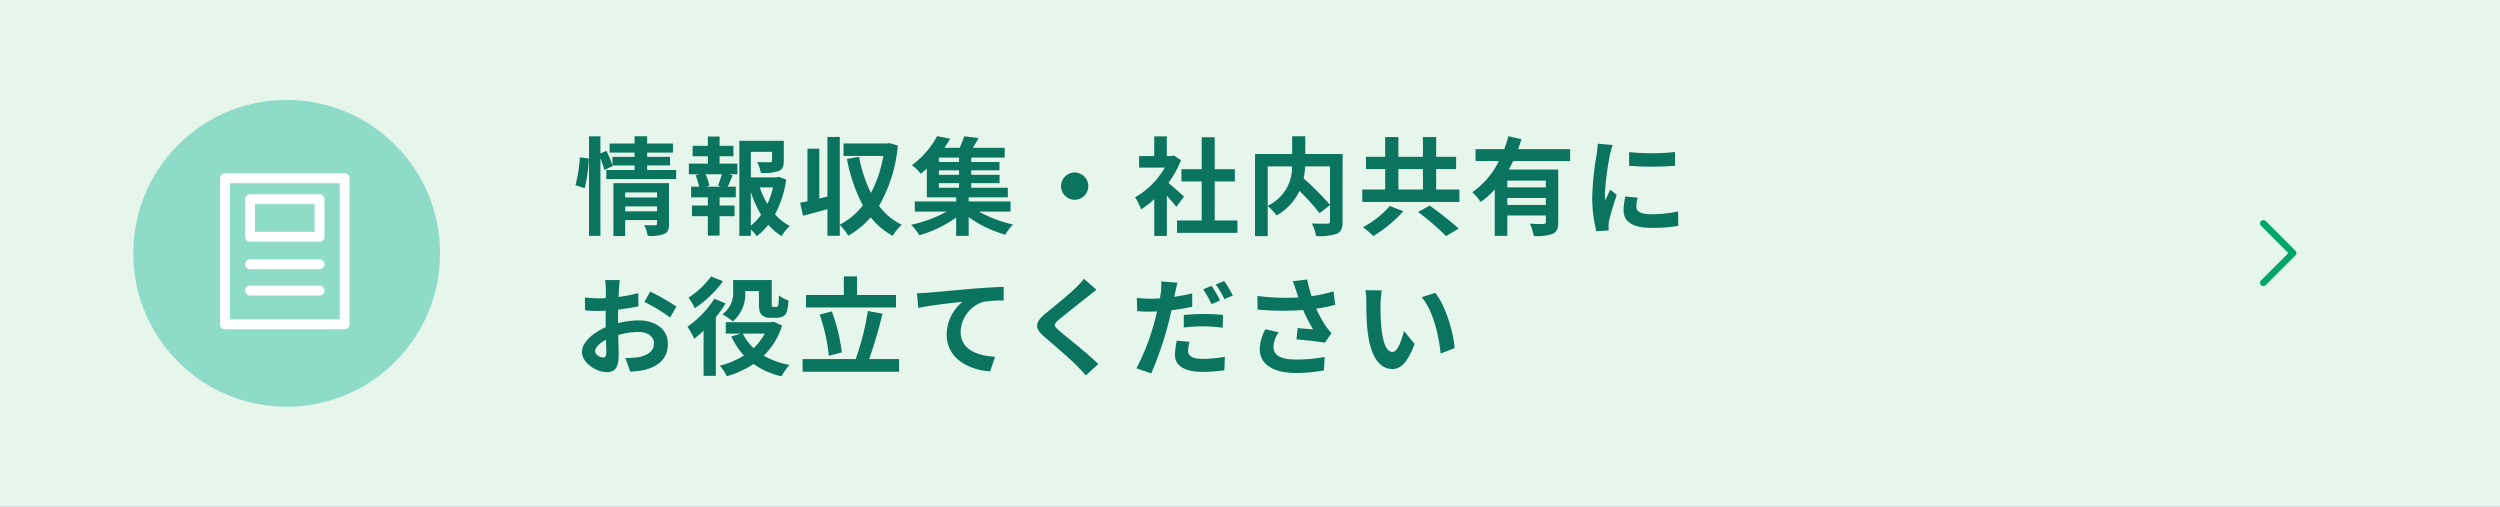 <svg xmlns="http://www.w3.org/2000/svg" xmlns:xlink="http://www.w3.org/1999/xlink" width="375" height="76" viewBox="0 0 375 76"><rect x="0" y="0" width="375" height="76" fill="#333333" stroke="none"/><defs><clipPath id="a"><rect width="19.446" height="23.389" transform="translate(0 0)" fill="#fff" stroke="rgba(0,0,0,0)" stroke-width="1"/></clipPath><clipPath id="c"><rect width="375" height="76"/></clipPath></defs><g id="b" clip-path="url(#c)"><rect width="375" height="76" fill="#fff"/><rect width="375" height="233" fill="#dcf2e6" opacity="0.7"/><path d="M1.7-5.76a21.6,21.6,0,0,0,.624-4.464L.976-10.4A20.922,20.922,0,0,1,.32-6.224ZM7.776-2.3V-3.04H12.56V-2.3ZM12.56-5.136v.752H7.776v-.752Zm1.792-1.392H6.016V1.408h1.76v-2.4H12.56v.528c0,.192-.08.256-.3.256-.208,0-.96.016-1.616-.032a6.306,6.306,0,0,1,.512,1.616A6.123,6.123,0,0,0,13.616,1.1c.576-.256.736-.7.736-1.536ZM11.072-8.5v-.688h3.44v-1.28h-3.44v-.64h3.872v-1.36H11.072v-1.088H9.184v1.088H5.44v1.36H9.184v.64H5.872V-9.2a19.087,19.087,0,0,0-.9-2.176l-.912.384v-2.56H2.352V1.376H4.064V-10.256A13.377,13.377,0,0,1,4.656-8.5L5.9-9.1l-.032-.08H9.184V-8.5H4.944v1.36h10.48V-8.5ZM22.208-6h-2.32l.512-.144a6.838,6.838,0,0,0-.56-1.712h2.432A16.51,16.51,0,0,1,21.7-6.144Zm-.272-4.56h2.08v-1.568h-2.08V-13.52h-1.76v1.392H17.888v1.568h2.288v1.1H17.328v1.6h1.584l-.576.144A9.115,9.115,0,0,1,18.864-6h-1.2v1.6h2.512v1.232H17.792v1.6h2.384V1.344h1.76V-1.568h2.256v-1.6H21.936V-4.4h2.432V-6h-1.2c.224-.48.464-1.1.736-1.7l-.624-.16h1.328v-1.6H21.936Zm4.688,5.328A15.825,15.825,0,0,0,28.16-1.776,8.29,8.29,0,0,1,26.624-.144Zm3.328-.656a11.625,11.625,0,0,1-.848,2.48,12.04,12.04,0,0,1-1.136-2.48ZM30.8-7.472l-.32.08H26.624v-3.824h3.184V-9.9c0,.176-.08.224-.32.24-.24,0-1.12,0-1.9-.032a6.527,6.527,0,0,1,.544,1.632,7.416,7.416,0,0,0,2.64-.272c.624-.256.8-.72.8-1.536V-12.88H24.9V1.376h1.728V.432a5.521,5.521,0,0,1,.88.992A8.833,8.833,0,0,0,29.248-.288a8.407,8.407,0,0,0,2,1.7A6.581,6.581,0,0,1,32.48-.1,7.719,7.719,0,0,1,30.256-1.84a16.343,16.343,0,0,0,1.68-5.232Zm16.576-5.072-.32.064H40.528v1.872H46.5A18.735,18.735,0,0,1,44.64-5.056a20.566,20.566,0,0,1-1.776-5.424l-1.824.32A24.369,24.369,0,0,0,43.424-3.2,10.243,10.243,0,0,1,39.968-.3V-13.456H38.112v8.944L36.9-4.224V-11.7H35.12v7.888c-.4.08-.768.16-1.1.224l.432,1.952c1.088-.288,2.384-.624,3.664-.992v4h1.856V-.256A7.23,7.23,0,0,1,41.232,1.36a12.748,12.748,0,0,0,3.376-2.768,10.693,10.693,0,0,0,3.3,2.784,6.88,6.88,0,0,1,1.36-1.664A9.288,9.288,0,0,1,45.856-3.12a21.987,21.987,0,0,0,2.816-9.056Zm7.456,6.016h3.024v.688H54.832ZM57.856-9.7H54.832v-.656h3.024Zm0,1.92H54.832v-.672h3.024Zm7.728,5.52v-1.52H59.3V-4.4h5.872V-5.84H59.68v-.688h4.256V-7.776H59.68v-.672h4.24V-9.7H59.68v-.656H64.7v-1.472H59.92c.288-.448.592-.96.864-1.472l-2.144-.256a14.574,14.574,0,0,1-.7,1.728H55.664a16.24,16.24,0,0,0,.864-1.376l-1.968-.368a12.855,12.855,0,0,1-3.792,4.352,5.982,5.982,0,0,1,1.344,1.28c.32-.256.624-.512.912-.784V-4.4h4.4v.624H51.216v1.52h4.768a19.372,19.372,0,0,1-5.3,1.968A10.3,10.3,0,0,1,51.9,1.28a17.919,17.919,0,0,0,5.52-2.64V1.376H59.3v-2.8A17.711,17.711,0,0,0,64.784,1.2,7.632,7.632,0,0,1,65.968-.32a18.859,18.859,0,0,1-5.12-1.936ZM75.2-8.128A2.062,2.062,0,0,0,73.152-6.08,2.062,2.062,0,0,0,75.2-4.032,2.062,2.062,0,0,0,77.248-6.08,2.062,2.062,0,0,0,75.2-8.128ZM91.6-4.512c-.336-.32-1.568-1.424-2.336-2.048a15.53,15.53,0,0,0,1.888-3.424l-1.072-.688-.336.08h-.72v-2.944H87.136v2.944H84.864v1.728H88.72A11.951,11.951,0,0,1,84.256-4.4a7.626,7.626,0,0,1,.9,1.808,13.24,13.24,0,0,0,1.984-1.536v5.52h1.888V-4.64c.544.592,1.088,1.232,1.424,1.68ZM96.208-.928V-6.784h3.024v-1.84H96.208v-4.784H94.256v4.784h-3.04v1.84h3.04V-.928h-3.7V.928h9.056V-.928ZM113.5-9.04v5.776a41.766,41.766,0,0,0-3.952-3.968,12.126,12.126,0,0,0,.224-1.808Zm-9.344,0h3.648a6.339,6.339,0,0,1-3.648,5.9ZM115.392-10.9h-5.6v-2.656h-1.968V-10.9h-5.568V1.424h1.9V-3.088a7.743,7.743,0,0,1,1.328,1.408,8.3,8.3,0,0,0,3.44-3.68,33.463,33.463,0,0,1,3.008,3.344L113.5-3.232v2.4c0,.288-.1.368-.4.384-.3,0-1.376.016-2.32-.032a6.24,6.24,0,0,1,.624,1.888,8.259,8.259,0,0,0,3.1-.336c.672-.3.88-.832.88-1.856ZM122.48-3.1A14.355,14.355,0,0,1,118.432.08,13.275,13.275,0,0,1,120,1.408a20,20,0,0,0,4.5-3.728Zm4.224.9a37.947,37.947,0,0,1,4.208,3.616L132.8.288a46.971,46.971,0,0,0-4.352-3.44ZM123.76-8.64h3.68v3.072h-3.68Zm5.664,3.072V-8.64h2.992v-1.84h-2.992v-2.96H127.44v2.96h-3.68v-2.96h-1.984v2.96H118.9v1.84h2.88v3.072h-3.44v1.856h14.576V-5.568Zm16.448-.32H140.1V-6.912h5.776ZM140.1-3.264V-4.3h5.776v1.04ZM149.52-9.84v-1.792h-7.808c.192-.5.352-.992.512-1.488l-1.968-.448a15.961,15.961,0,0,1-.624,1.936h-4.3V-9.84h3.5a12.426,12.426,0,0,1-3.984,4.672A10.724,10.724,0,0,1,136.1-3.712a11.727,11.727,0,0,0,2.112-1.872v6.96H140.1V-1.68h5.776v.96c0,.224-.1.3-.368.32-.272,0-1.2,0-2.016-.048a7.9,7.9,0,0,1,.576,1.84,7.047,7.047,0,0,0,2.832-.32c.656-.288.832-.8.832-1.744v-7.9H140.32a13.376,13.376,0,0,0,.64-1.264Zm8.848-1.344v2.048a42.943,42.943,0,0,0,6.88,0V-11.2A32.9,32.9,0,0,1,158.368-11.184Zm1.28,6.832-1.84-.176a9.775,9.775,0,0,0-.272,2.08c0,1.648,1.328,2.624,4.08,2.624a22.659,22.659,0,0,0,4.128-.3l-.032-2.16a18.913,18.913,0,0,1-4.016.416c-1.632,0-2.24-.432-2.24-1.136A5.43,5.43,0,0,1,159.648-4.352Zm-3.744-7.9-2.24-.192c-.016.512-.112,1.12-.16,1.568a44.616,44.616,0,0,0-.672,6.336,20.453,20.453,0,0,0,.624,5.232L155.312.56C155.3.336,155.28.08,155.28-.1a4.828,4.828,0,0,1,.08-.752c.176-.848.7-2.592,1.152-3.92l-.992-.784c-.224.528-.48,1.088-.72,1.632a7.719,7.719,0,0,1-.064-1.04,42.435,42.435,0,0,1,.768-5.872C155.568-11.12,155.776-11.92,155.9-12.256ZM6.976,8.008H4.768A12.877,12.877,0,0,1,4.88,9.416c0,.272,0,.736-.016,1.3-.32.016-.64.032-.928.032a17.742,17.742,0,0,1-2.208-.128l.032,1.936a19.616,19.616,0,0,0,2.24.08c.256,0,.544-.016.848-.032v1.344c0,.368,0,.752.016,1.136-1.968.848-3.568,2.3-3.568,3.7,0,1.7,2.192,3.04,3.744,3.04,1.056,0,1.76-.528,1.76-2.512,0-.544-.032-1.792-.064-3.056A10.787,10.787,0,0,1,9.744,15.8c1.392,0,2.352.64,2.352,1.728,0,1.168-1.024,1.808-2.32,2.048a12.32,12.32,0,0,1-1.968.112l.736,2.064a14.65,14.65,0,0,0,2.1-.256c2.544-.64,3.536-2.064,3.536-3.952,0-2.208-1.936-3.488-4.4-3.488a13.258,13.258,0,0,0-3.072.416V13.88c0-.464,0-.96.016-1.44,1.04-.128,2.144-.288,3.056-.5L9.728,9.96a19.6,19.6,0,0,1-2.944.576c.016-.4.032-.784.048-1.136C6.864,8.984,6.928,8.3,6.976,8.008Zm4.56,1.728-.88,1.552a25.457,25.457,0,0,1,3.856,2.336l.96-1.632A33.435,33.435,0,0,0,11.536,9.736ZM3.264,18.7c0-.56.656-1.216,1.632-1.744.032.864.048,1.6.048,2,0,.544-.224.672-.512.672C4.016,19.624,3.264,19.192,3.264,18.7ZM25.776,9.672H27.84v1.872c0,1.056.144,1.408.448,1.712a1.743,1.743,0,0,0,1.2.416h.96a2.338,2.338,0,0,0,.96-.192,1.172,1.172,0,0,0,.608-.688,6.95,6.95,0,0,0,.24-1.728,5.253,5.253,0,0,1-1.424-.752c-.016.592-.032,1.1-.064,1.328s-.1.32-.16.352a.534.534,0,0,1-.24.048h-.336a.313.313,0,0,1-.224-.064c-.048-.064-.048-.208-.048-.5V8.008H23.968V9.656a3.892,3.892,0,0,1-1.616,3.488,8.228,8.228,0,0,1,1.568,1.072A5.368,5.368,0,0,0,25.776,9.7Zm-5.12-2.208a12.141,12.141,0,0,1-3.376,3.168,12.682,12.682,0,0,1,.944,1.6,16.648,16.648,0,0,0,4.224-4.048Zm.5,3.344A14.82,14.82,0,0,1,17.12,15a11.5,11.5,0,0,1,1.008,1.824,15.815,15.815,0,0,0,1.408-1.232v6.784h1.84v-8.8a18.89,18.89,0,0,0,1.472-2.064ZM28.72,16.04a8.523,8.523,0,0,1-1.68,2.176,7.635,7.635,0,0,1-1.616-2.176Zm1.312-1.792-.352.08H22.864V16.04H25.12l-1.424.432a10.812,10.812,0,0,0,1.9,2.848,12.116,12.116,0,0,1-3.616,1.52,7.862,7.862,0,0,1,1.04,1.6A14.823,14.823,0,0,0,27.04,20.6a11.552,11.552,0,0,0,4.192,1.84,7.841,7.841,0,0,1,1.216-1.7,11.877,11.877,0,0,1-3.888-1.392,10.565,10.565,0,0,0,2.752-4.528Zm18.368-4H42.56V7.464H40.576v2.784H34.9V12.12H48.4Zm-8.128,8.608a26.169,26.169,0,0,0-1.5-6.144l-1.824.48a25.939,25.939,0,0,1,1.376,6.176Zm4.1,1.008a65.115,65.115,0,0,0,2-6.816l-2.192-.4a39.987,39.987,0,0,1-1.824,7.216H34.384v1.9h14.48v-1.9Zm7.168-9.872.208,2.192c1.856-.4,5.12-.752,6.624-.912A6.443,6.443,0,0,0,56,16.216c0,3.456,3.168,5.264,6.512,5.488l.752-2.192c-2.7-.144-5.168-1.1-5.168-3.728a4.867,4.867,0,0,1,3.376-4.5,18.106,18.106,0,0,1,3.088-.208l-.016-2.048c-1.12.032-2.88.144-4.528.272-2.928.256-5.568.5-6.9.608C52.8,9.944,52.176,9.976,51.536,9.992Zm26.928-.528L76.592,7.816a11.12,11.12,0,0,1-1.232,1.36c-1.072,1.04-3.264,2.816-4.528,3.84-1.6,1.344-1.728,2.192-.128,3.552,1.456,1.248,3.808,3.248,4.784,4.256.48.48.944.992,1.392,1.488L78.752,20.6c-1.632-1.584-4.672-3.984-5.872-4.992-.864-.752-.88-.928-.032-1.664,1.072-.912,3.184-2.544,4.224-3.376C77.44,10.264,77.968,9.848,78.464,9.464Zm13.968,7.808-1.92-.176a10.891,10.891,0,0,0-.272,2.144c0,1.616,1.456,2.544,4.144,2.544a22.963,22.963,0,0,0,3.264-.24l.08-2.032a18.715,18.715,0,0,1-3.328.32c-1.712,0-2.192-.528-2.192-1.232A5.61,5.61,0,0,1,92.432,17.272ZM90.624,8.408l-2.448-.192a8.337,8.337,0,0,1-.048,1.632q-.048.384-.144.912-.744.048-1.44.048a15.66,15.66,0,0,1-2.016-.128l.048,2c.56.032,1.152.064,1.936.064.336,0,.688-.016,1.056-.032-.112.448-.224.912-.336,1.344a34.995,34.995,0,0,1-2.768,7.2l2.224.752A51.608,51.608,0,0,0,89.232,14.6c.176-.656.336-1.376.48-2.064a29.455,29.455,0,0,0,3.12-.528v-2c-.88.208-1.792.384-2.688.512.048-.208.1-.416.128-.592C90.336,9.576,90.5,8.856,90.624,8.408Zm.944,4.848v1.872a23.945,23.945,0,0,1,3.088-.176,23.267,23.267,0,0,1,2.752.208l.048-1.92A28.137,28.137,0,0,0,94.64,13.1,30.5,30.5,0,0,0,91.568,13.256Zm4.176-4.384L94.48,9.4a17.915,17.915,0,0,1,1.248,2.224l1.28-.56A22.009,22.009,0,0,0,95.744,8.872Zm1.888-.72-1.264.512a16.964,16.964,0,0,1,1.3,2.208l1.264-.544A17.661,17.661,0,0,0,97.632,8.152Zm10.8,1.488c.1.272.192.608.32.976a33.494,33.494,0,0,1-6.144-.224l.032,2.048a42.905,42.905,0,0,0,6.832.064,21.024,21.024,0,0,0,1.5,2.9c-.5-.032-1.552-.128-2.336-.192l-.16,1.7c1.344.112,3.36.32,4.256.5l.992-1.44a10.089,10.089,0,0,1-.864-1.072,17.525,17.525,0,0,1-1.424-2.608,21.28,21.28,0,0,0,2.848-.576l-.256-2.016a24.094,24.094,0,0,1-3.28.736,18.71,18.71,0,0,1-.672-2.512l-2.16.256C108.128,8.7,108.3,9.272,108.432,9.64Zm-2.624,6.208-2-.464a6.549,6.549,0,0,0-.848,2.976c0,2.3,2.064,3.568,5.328,3.584a22.572,22.572,0,0,0,4.3-.384l.112-2.016a22.1,22.1,0,0,1-4.288.384c-2.192,0-3.392-.576-3.392-1.92A3.854,3.854,0,0,1,105.808,15.848ZM121.28,9.56l-2.464-.032a9.725,9.725,0,0,1,.128,1.632c0,.976.016,2.848.176,4.32.448,4.288,1.968,5.872,3.728,5.872,1.28,0,2.288-.976,3.344-3.76l-1.6-1.952c-.3,1.28-.944,3.152-1.7,3.152-1.008,0-1.488-1.584-1.712-3.888-.1-1.152-.112-2.352-.1-3.392A12.945,12.945,0,0,1,121.28,9.56Zm8,.368-2.032.656c1.744,1.984,2.592,5.872,2.848,8.448l2.1-.816C132.016,15.768,130.8,11.768,129.28,9.928Z" transform="translate(86 34)" fill="#0b745e"/><path d="M-4885.263-12470.734A22.855,22.855,0,0,1-4892-12487a22.853,22.853,0,0,1,6.737-16.264A22.851,22.851,0,0,1-4869-12510a22.849,22.849,0,0,1,16.261,6.736A22.871,22.871,0,0,1-4846-12487a22.872,22.872,0,0,1-6.736,16.266A22.857,22.857,0,0,1-4869-12464,22.859,22.859,0,0,1-4885.263-12470.734Z" transform="translate(4911.999 12525)" fill="#0cb18f" opacity="0.4"/><g transform="translate(33 26.001)"><g transform="translate(0 0)" clip-path="url(#a)"><path d="M18.705,0H.741A.741.741,0,0,0,0,.741V22.648a.741.741,0,0,0,.741.741H18.705a.741.741,0,0,0,.741-.741V.741A.741.741,0,0,0,18.705,0m-.741,21.907H1.482V1.482H17.964Z" transform="translate(0 0)" fill="#fff"/><path d="M.741-.5H18.705A1.242,1.242,0,0,1,19.946.741V22.648a1.242,1.242,0,0,1-1.241,1.241H.741A1.242,1.242,0,0,1-.5,22.648V.741A1.242,1.242,0,0,1,.741-.5ZM18.705,22.889a.241.241,0,0,0,.241-.241V.741A.241.241,0,0,0,18.705.5H.741A.241.241,0,0,0,.5.741V22.648a.241.241,0,0,0,.241.241ZM.982.982H18.464V22.407H.982Zm16.482,1H1.982V21.407H17.464Z" transform="translate(0 0)" fill="rgba(0,0,0,0)"/><path d="M21.114,71.121H31.53a.741.741,0,1,0,0-1.482H21.114a.741.741,0,1,0,0,1.482" transform="translate(-16.599 -56.738)" fill="#fff"/><path d="M31.53,71.621H21.114a1.241,1.241,0,1,1,0-2.482H31.53a1.241,1.241,0,1,1,0,2.482ZM21.114,70.139a.241.241,0,1,0,0,.482H31.53a.241.241,0,1,0,0-.482Z" transform="translate(-16.599 -56.738)" fill="rgba(0,0,0,0)"/><path d="M21.114,92.426H31.53a.741.741,0,1,0,0-1.482H21.114a.741.741,0,1,0,0,1.482" transform="translate(-16.599 -74.097)" fill="#fff"/><path d="M31.53,92.926H21.114a1.241,1.241,0,1,1,0-2.482H31.53a1.241,1.241,0,1,1,0,2.482ZM21.114,91.444a.241.241,0,1,0,0,.482H31.53a.241.241,0,1,0,0-.482Z" transform="translate(-16.599 -74.097)" fill="rgba(0,0,0,0)"/><path d="M21.114,24.064H31.53a.741.741,0,0,0,.741-.741V17.681a.741.741,0,0,0-.741-.741H21.114a.741.741,0,0,0-.741.741v5.642a.741.741,0,0,0,.741.741m.741-5.642h8.934v4.16H21.855Z" transform="translate(-16.599 -13.802)" fill="#fff"/><path d="M31.53,24.564H21.114a1.242,1.242,0,0,1-1.241-1.241V17.681a1.242,1.242,0,0,1,1.241-1.241H31.53a1.242,1.242,0,0,1,1.241,1.241v5.642A1.242,1.242,0,0,1,31.53,24.564ZM21.114,17.44a.241.241,0,0,0-.241.241v5.642a.241.241,0,0,0,.241.241H31.53a.241.241,0,0,0,.241-.241V17.681a.241.241,0,0,0-.241-.241Zm10.175,5.642H21.355v-5.16h9.934Zm-8.934-1h7.934v-3.16H22.355Z" transform="translate(-16.599 -13.802)" fill="rgba(0,0,0,0)"/></g></g><path d="M967.593,2983.3a.5.5,0,0,1-.354-.854l4.105-4.105-4.105-4.105a.5.5,0,0,1,.707-.707l4.459,4.459a.5.5,0,0,1,0,.707l-4.459,4.459A.5.5,0,0,1,967.593,2983.3Z" transform="translate(-628.093 -2940.38)" fill="#00a569"/></g></svg>